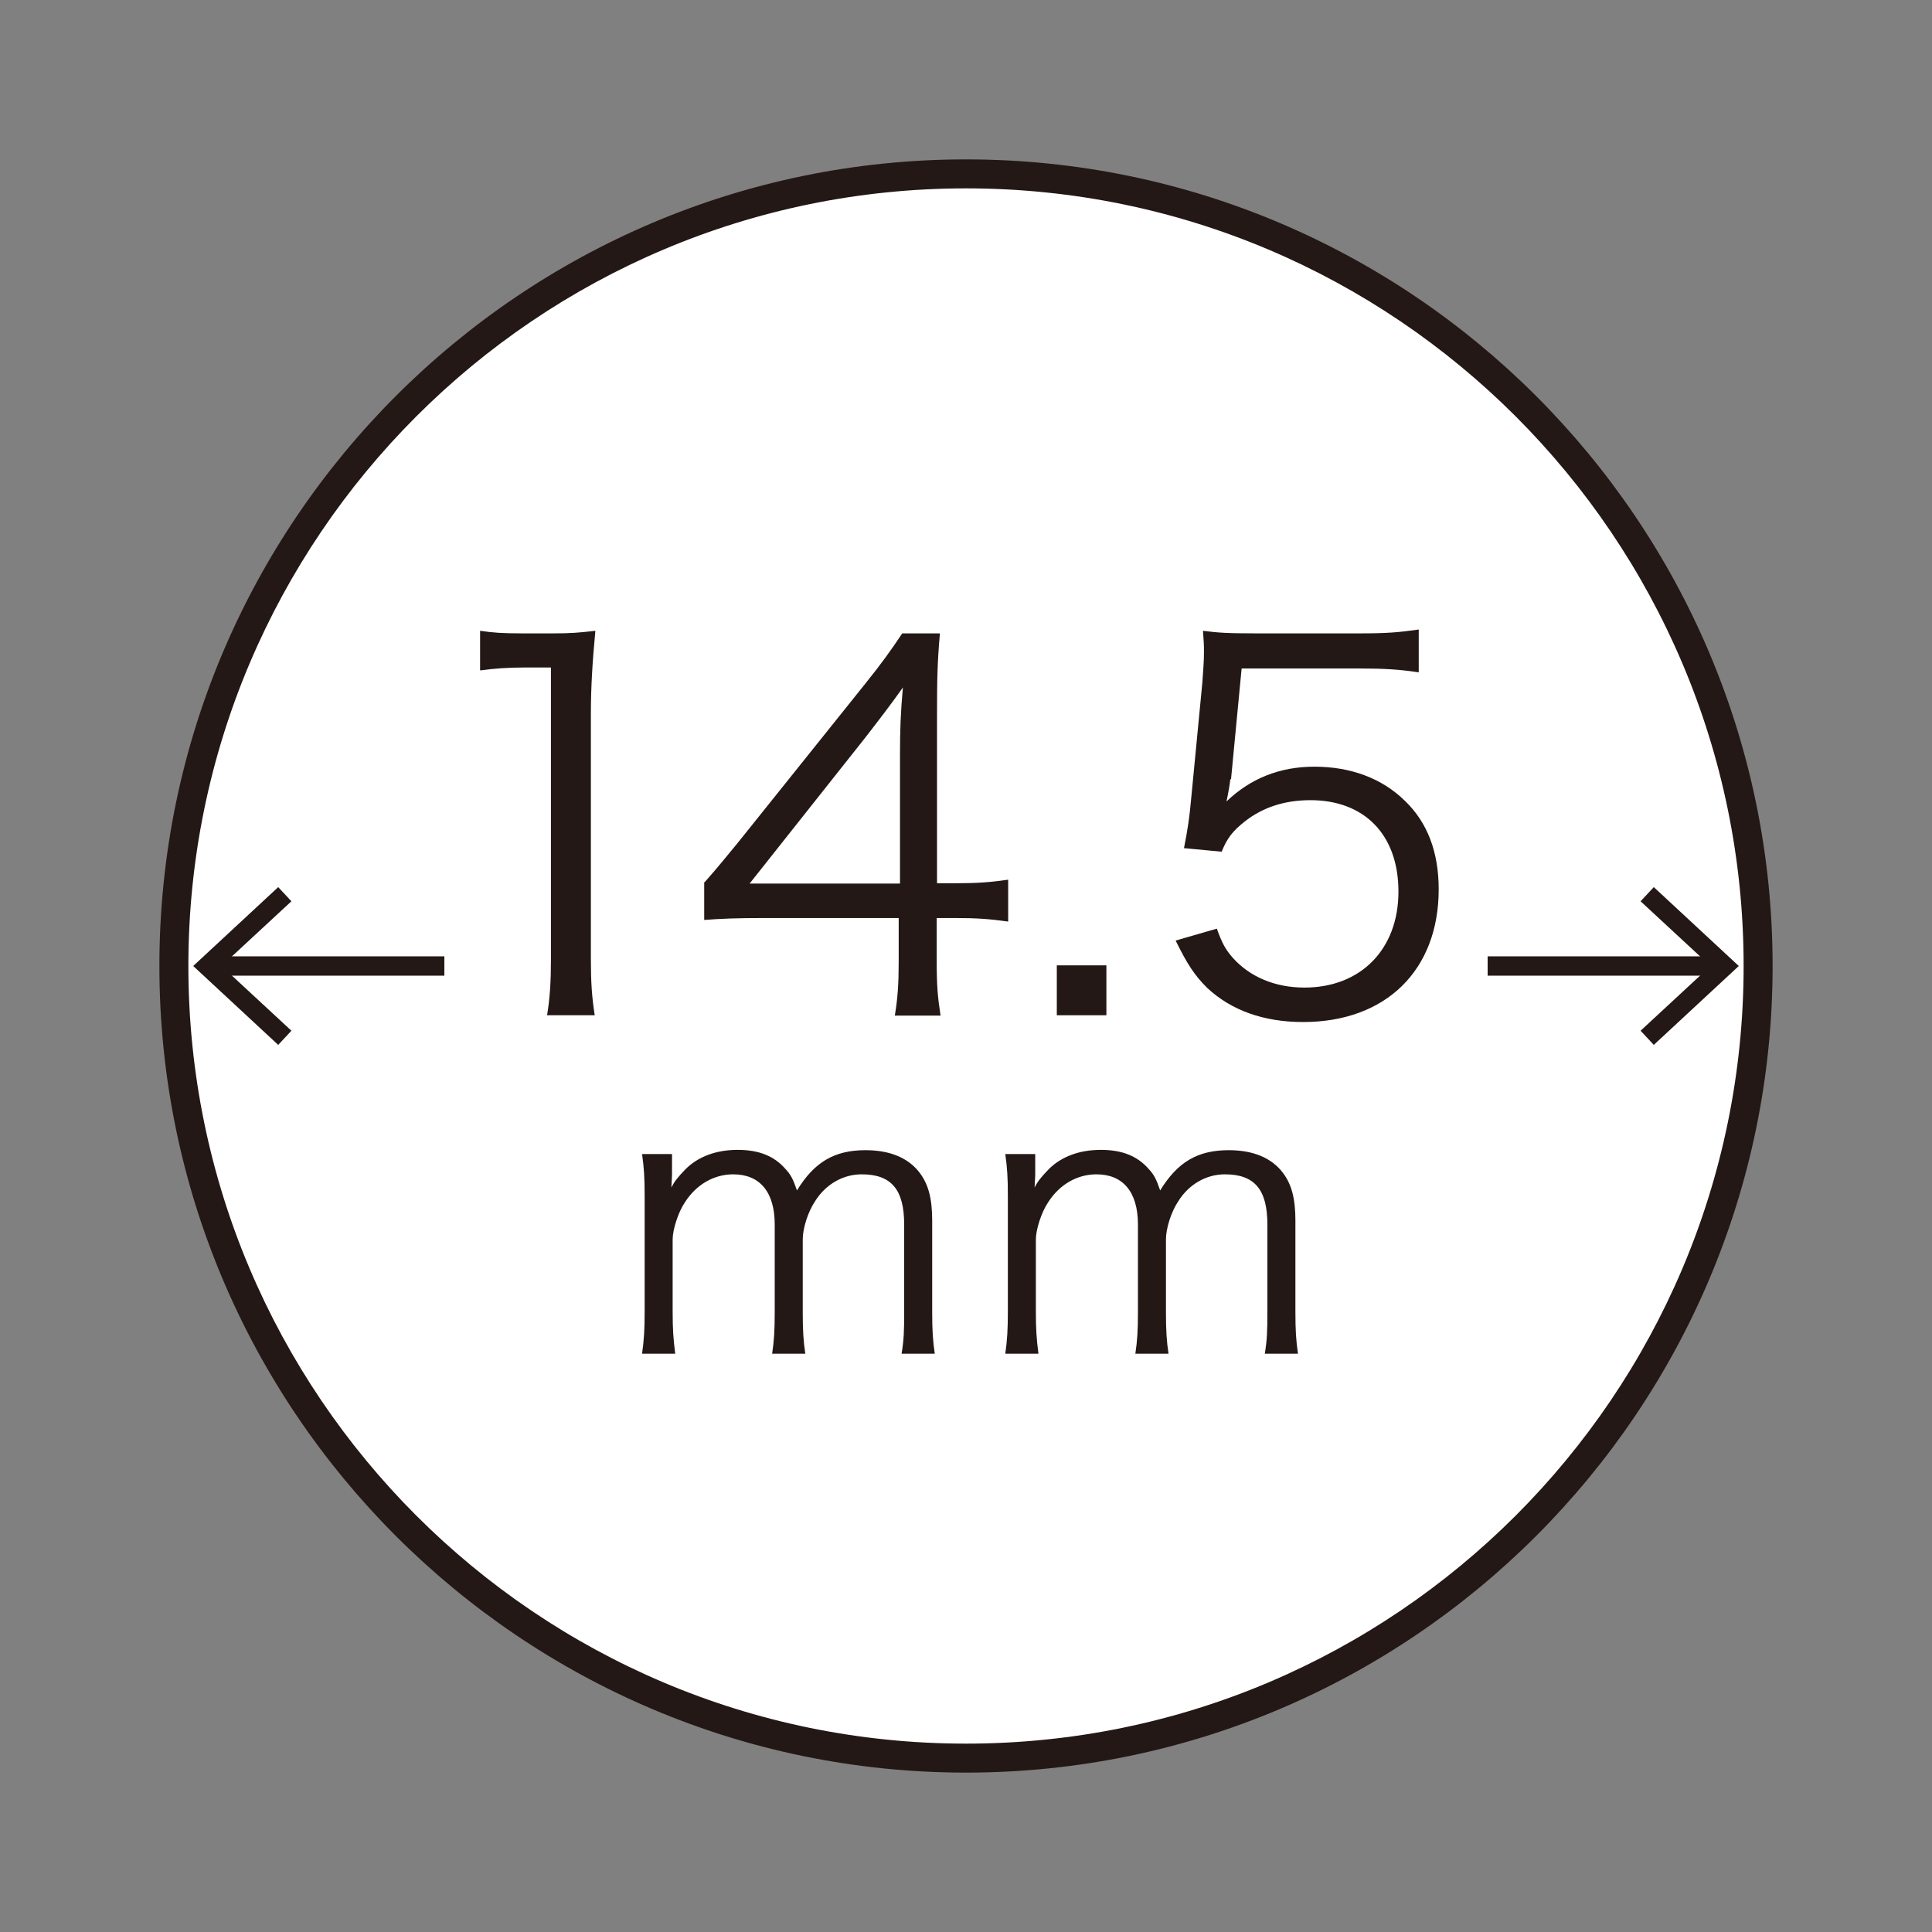 <?xml version="1.0" encoding="UTF-8"?><svg id="_레이어_1" xmlns="http://www.w3.org/2000/svg" viewBox="0 0 60 60"><rect x="0" y="0" width="60" height="60" fill="#808080" stroke="none"/><defs><style>.cls-1{fill:#fff;}.cls-2{fill:none;}.cls-3{fill:#231815;}</style></defs><g><circle class="cls-1" cx="30" cy="30" r="24.6"/><path class="cls-3" d="M30,55.05c-13.81,0-25.05-11.24-25.05-25.05S16.19,4.95,30,4.95s25.05,11.24,25.05,25.05-11.24,25.05-25.05,25.05Zm0-49.2c-13.32,0-24.15,10.83-24.15,24.15s10.83,24.15,24.15,24.15,24.15-10.83,24.15-24.15S43.32,5.85,30,5.85Z"/></g><g><rect class="cls-3" x="46.2" y="29.7" width="7.15" height=".6"/><polygon class="cls-3" points="51.36 27.55 50.95 27.99 53.12 30 50.95 32.01 51.36 32.45 54 30 51.36 27.55"/></g><g><rect class="cls-3" x="6.65" y="29.7" width="7.15" height=".6"/><polygon class="cls-3" points="8.64 32.45 9.05 32.01 6.88 30 9.05 27.99 8.64 27.55 6 30 8.64 32.45"/></g><g><path class="cls-3" d="M19.94,42.04c.06-.41,.08-.76,.08-1.3v-3.6c0-.57-.02-.88-.08-1.3h.93v.63c0,.06-.01,.2-.02,.41,.1-.2,.21-.33,.44-.57,.39-.39,.95-.6,1.62-.6s1.14,.2,1.48,.59c.17,.18,.24,.32,.36,.67,.54-.88,1.16-1.25,2.13-1.25,.76,0,1.33,.24,1.68,.7,.28,.37,.39,.82,.39,1.49v2.84c0,.57,.02,.88,.08,1.29h-1.03c.07-.43,.08-.69,.08-1.3v-2.71c0-1.09-.4-1.56-1.32-1.56-.58,0-1.12,.31-1.45,.84-.22,.33-.38,.84-.38,1.18v2.26c0,.57,.02,.9,.08,1.29h-1.03c.06-.41,.08-.71,.08-1.3v-2.71c0-1.01-.46-1.56-1.29-1.56-.6,0-1.15,.32-1.5,.87-.21,.31-.38,.85-.38,1.15v2.25c0,.53,.02,.84,.08,1.3h-1.01Z"/><path class="cls-3" d="M31.22,42.04c.06-.41,.08-.76,.08-1.3v-3.6c0-.57-.02-.88-.08-1.3h.93v.63c0,.06-.01,.2-.02,.41,.1-.2,.21-.33,.44-.57,.39-.39,.95-.6,1.62-.6s1.14,.2,1.48,.59c.17,.18,.24,.32,.36,.67,.54-.88,1.16-1.25,2.13-1.25,.76,0,1.33,.24,1.68,.7,.28,.37,.39,.82,.39,1.49v2.84c0,.57,.02,.88,.08,1.29h-1.03c.07-.43,.08-.69,.08-1.3v-2.71c0-1.09-.4-1.56-1.32-1.56-.58,0-1.12,.31-1.45,.84-.22,.33-.38,.84-.38,1.18v2.26c0,.57,.02,.9,.08,1.29h-1.03c.06-.41,.08-.71,.08-1.3v-2.71c0-1.01-.46-1.56-1.29-1.56-.6,0-1.15,.32-1.5,.87-.21,.31-.38,.85-.38,1.15v2.25c0,.53,.02,.84,.08,1.3h-1.01Z"/></g><g><path class="cls-3" d="M14.91,19.59c.41,.06,.7,.08,1.3,.08h.98c.53,0,.78-.02,1.3-.08-.09,.95-.14,1.75-.14,2.59v7.59c0,.73,.03,1.19,.12,1.76h-1.48c.09-.55,.12-1.05,.12-1.76v-9.04h-.84c-.5,0-.91,.03-1.36,.09v-1.23Z"/><path class="cls-3" d="M21.89,27.39c.33-.37,.69-.81,1.01-1.2l3.95-4.93c.53-.66,.81-1.05,1.17-1.59h1.17c-.08,.92-.09,1.4-.09,2.64v5.12h.59c.66,0,1.06-.03,1.62-.11v1.3c-.58-.08-.97-.11-1.64-.11h-.58v1.34c0,.75,.03,1.11,.12,1.69h-1.42c.09-.55,.12-.98,.12-1.69v-1.34h-4.18c-.87,0-1.34,.02-1.86,.06v-1.17Zm6.06-3.92c0-.83,.02-1.33,.09-2.12-.33,.47-.72,.98-1.17,1.56l-3.59,4.53h4.67v-3.96Z"/><path class="cls-3" d="M34.36,29.98v1.55h-1.54v-1.55h1.54Z"/><path class="cls-3" d="M38.21,24.19q-.03,.28-.12,.7c.75-.72,1.66-1.08,2.73-1.08,1.14,0,2.11,.37,2.81,1.06,.7,.67,1.05,1.59,1.05,2.75,0,2.51-1.64,4.12-4.21,4.12-1.22,0-2.23-.36-2.98-1.06-.39-.39-.61-.72-.98-1.47l1.28-.37c.16,.44,.26,.64,.5,.91,.53,.59,1.31,.92,2.22,.92,1.75,0,2.92-1.19,2.92-2.98s-1.08-2.84-2.73-2.84c-.8,0-1.48,.22-2.04,.66-.38,.3-.55,.52-.72,.94l-1.17-.11c.12-.61,.17-.94,.23-1.61l.34-3.53c.03-.45,.05-.64,.05-.94,0-.22,0-.28-.03-.67,.48,.06,.73,.08,1.65,.08h3.22c.84,0,1.2-.03,1.83-.12v1.33c-.59-.09-1.09-.12-1.83-.12h-3.67l-.33,3.45Z"/></g><rect class="cls-2" y="0" width="60" height="60"/></svg>